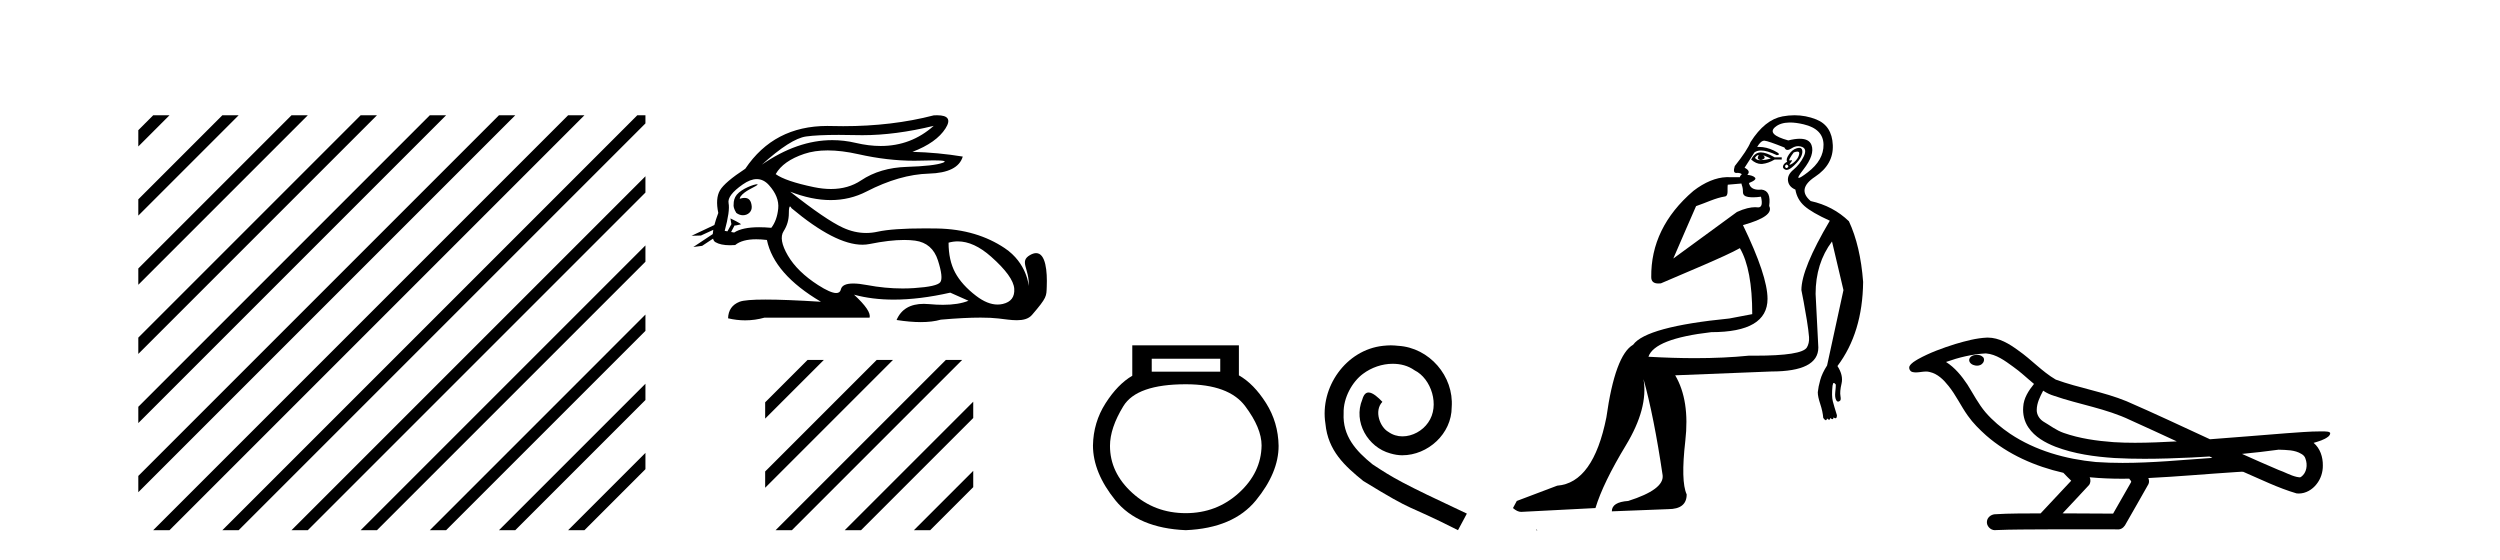 <?xml version='1.0' encoding='UTF-8' standalone='yes'?><svg xmlns='http://www.w3.org/2000/svg' xmlns:xlink='http://www.w3.org/1999/xlink' width='183.0' height='41.0' ><path d='M 11.215 8.437 L 10.124 9.528 L 10.124 10.721 L 12.11 8.735 L 12.408 8.437 ZM 16.277 8.437 L 10.124 14.59 L 10.124 14.59 L 10.124 15.783 L 17.172 8.735 L 17.47 8.437 ZM 21.339 8.437 L 10.124 19.652 L 10.124 19.652 L 10.124 20.845 L 10.124 20.845 L 22.234 8.735 L 22.532 8.437 ZM 26.401 8.437 L 10.124 24.714 L 10.124 24.714 L 10.124 25.907 L 10.124 25.907 L 27.296 8.735 L 27.594 8.437 ZM 31.463 8.437 L 10.124 29.776 L 10.124 29.776 L 10.124 30.969 L 10.124 30.969 L 32.358 8.735 L 32.656 8.437 ZM 36.525 8.437 L 10.124 34.838 L 10.124 34.838 L 10.124 36.031 L 10.124 36.031 L 37.42 8.735 L 37.719 8.437 ZM 41.587 8.437 L 11.513 38.511 L 11.513 38.511 L 11.215 38.809 L 12.408 38.809 L 42.482 8.735 L 42.781 8.437 ZM 46.65 8.437 L 16.575 38.511 L 16.575 38.511 L 16.277 38.809 L 17.47 38.809 L 47.246 9.033 L 47.246 8.437 ZM 47.246 12.902 L 21.637 38.511 L 21.637 38.511 L 21.339 38.809 L 22.532 38.809 L 47.246 14.095 L 47.246 12.902 ZM 47.246 17.964 L 26.7 38.511 L 26.7 38.511 L 26.401 38.809 L 27.594 38.809 L 47.246 19.158 L 47.246 17.964 ZM 47.246 23.026 L 31.762 38.511 L 31.463 38.809 L 32.656 38.809 L 47.246 24.22 L 47.246 23.026 ZM 47.246 28.089 L 36.824 38.511 L 36.525 38.809 L 37.719 38.809 L 47.246 29.282 L 47.246 29.282 L 47.246 28.089 ZM 47.246 33.151 L 41.886 38.511 L 41.587 38.809 L 42.781 38.809 L 47.246 34.344 L 47.246 33.151 Z' style='fill:#000000;stroke:none' /><path d='M 68.348 9.212 C 67.247 10.194 65.954 10.686 64.47 10.686 C 63.889 10.686 63.278 10.61 62.638 10.46 C 62.068 10.325 61.496 10.258 60.923 10.258 C 59.214 10.258 57.495 10.857 55.767 12.054 L 55.767 12.054 C 57.168 10.785 58.247 10.097 59.005 9.99 C 59.552 9.913 60.351 9.874 61.401 9.874 C 61.805 9.874 62.247 9.88 62.725 9.891 C 62.857 9.894 62.991 9.896 63.125 9.896 C 64.736 9.896 66.477 9.668 68.348 9.212 ZM 60.587 11.01 C 61.26 11.01 62.01 11.102 62.836 11.288 C 64.257 11.607 65.621 11.766 66.927 11.766 C 67.105 11.766 67.282 11.763 67.458 11.757 C 67.81 11.746 68.107 11.74 68.35 11.74 C 69.117 11.74 69.335 11.799 69.003 11.918 C 68.566 12.075 67.693 12.173 66.383 12.215 C 65.073 12.256 63.957 12.585 63.034 13.203 C 62.405 13.625 61.668 13.835 60.825 13.835 C 60.431 13.835 60.014 13.789 59.573 13.698 C 58.189 13.409 57.258 13.092 56.78 12.746 C 57.143 12.103 57.839 11.609 58.869 11.263 C 59.372 11.094 59.945 11.01 60.587 11.01 ZM 54.146 14.552 C 54.146 14.552 54.146 14.552 54.146 14.552 L 54.146 14.552 C 54.146 14.552 54.146 14.552 54.146 14.552 ZM 55.41 13.488 C 55.199 13.488 54.311 13.8 53.933 14.252 C 53.757 14.464 53.698 14.728 53.703 14.946 L 53.703 14.946 C 53.674 15.102 53.729 15.309 53.896 15.583 C 54.052 15.703 54.223 15.756 54.385 15.756 C 54.747 15.756 55.058 15.49 55.026 15.107 C 54.99 14.693 54.822 14.486 54.505 14.486 C 54.425 14.486 54.335 14.499 54.235 14.526 C 54.204 14.534 54.174 14.543 54.146 14.552 L 54.146 14.552 C 54.164 14.486 54.177 14.426 54.207 14.385 C 54.515 13.962 55.198 13.72 55.411 13.559 C 55.475 13.51 55.467 13.488 55.41 13.488 ZM 53.248 16.934 L 53.248 16.934 L 53.248 16.934 L 53.248 16.934 C 53.248 16.934 53.248 16.934 53.248 16.934 C 53.248 16.934 53.248 16.934 53.248 16.934 ZM 55.395 13.11 C 55.726 13.11 56.023 13.257 56.286 13.549 C 56.797 14.118 57.023 14.69 56.966 15.267 C 56.908 15.844 56.739 16.314 56.459 16.676 C 56.138 16.647 55.84 16.633 55.566 16.633 C 54.744 16.633 54.136 16.763 53.74 17.022 L 53.517 16.982 L 53.517 16.982 C 53.584 16.865 53.712 16.626 53.769 16.504 L 53.769 16.504 C 53.786 16.506 53.805 16.506 53.826 16.506 C 53.838 16.506 53.852 16.506 53.865 16.505 L 54.224 16.424 C 54.329 16.4 53.468 15.983 53.459 15.983 C 53.458 15.983 53.461 15.984 53.468 15.988 L 53.527 16.353 C 53.529 16.369 53.534 16.385 53.542 16.401 L 53.542 16.401 C 53.443 16.576 53.305 16.819 53.248 16.934 L 53.248 16.934 L 53.048 16.898 C 53.312 15.926 53.407 15.251 53.332 14.872 C 53.258 14.493 53.604 14.035 54.371 13.5 C 54.742 13.24 55.084 13.11 55.395 13.11 ZM 57.831 15.117 C 57.861 15.117 57.898 15.159 57.942 15.242 C 60.07 17.023 61.798 17.913 63.125 17.913 C 63.308 17.913 63.484 17.896 63.652 17.862 C 64.632 17.664 65.476 17.565 66.184 17.565 C 66.475 17.565 66.743 17.582 66.989 17.615 C 67.829 17.731 68.385 18.213 68.657 19.061 C 68.929 19.91 68.986 20.441 68.83 20.655 C 68.673 20.87 68.035 21.014 66.914 21.088 C 66.634 21.107 66.352 21.116 66.069 21.116 C 65.217 21.116 64.35 21.032 63.466 20.866 C 63.069 20.79 62.733 20.753 62.458 20.753 C 61.919 20.753 61.616 20.898 61.551 21.187 C 61.511 21.362 61.398 21.45 61.211 21.45 C 60.932 21.45 60.489 21.255 59.882 20.866 C 58.869 20.215 58.132 19.494 57.67 18.703 C 57.209 17.912 57.106 17.319 57.361 16.923 C 57.617 16.528 57.744 16.087 57.744 15.601 C 57.744 15.279 57.773 15.117 57.831 15.117 ZM 70.111 17.669 C 70.894 17.669 71.707 18.042 72.55 18.789 C 73.637 19.753 74.202 20.536 74.243 21.137 C 74.284 21.739 74.004 22.11 73.403 22.25 C 73.278 22.279 73.151 22.293 73.022 22.293 C 72.529 22.293 72.005 22.081 71.45 21.656 C 70.75 21.121 70.239 20.552 69.917 19.951 C 69.596 19.35 69.435 18.62 69.435 17.764 C 69.658 17.7 69.883 17.669 70.111 17.669 ZM 68.595 8.437 C 68.518 8.437 68.436 8.44 68.348 8.445 C 66.312 8.973 64.104 9.236 61.723 9.236 C 61.425 9.236 61.125 9.232 60.822 9.224 C 60.731 9.221 60.641 9.22 60.552 9.22 C 57.957 9.22 55.958 10.264 54.556 12.351 C 53.551 13.01 52.933 13.537 52.702 13.932 C 52.471 14.328 52.43 14.88 52.579 15.588 C 52.455 15.92 52.359 16.214 52.292 16.471 L 52.292 16.471 L 50.621 17.259 L 51.31 17.24 L 52.212 16.825 L 52.212 16.825 C 52.191 16.938 52.179 17.042 52.173 17.135 L 52.173 17.135 L 50.752 18.081 L 51.397 17.996 L 52.196 17.468 L 52.196 17.468 C 52.227 17.591 52.284 17.677 52.368 17.726 C 52.623 17.877 52.979 17.952 53.436 17.952 C 53.555 17.952 53.681 17.947 53.814 17.937 C 54.157 17.655 54.671 17.515 55.358 17.515 C 55.597 17.515 55.857 17.532 56.138 17.566 C 56.484 19.23 57.802 20.738 60.093 22.089 C 58.379 21.982 57.026 21.928 56.033 21.928 C 55.04 21.928 54.408 21.982 54.136 22.089 C 53.592 22.303 53.312 22.707 53.295 23.3 C 53.716 23.4 54.133 23.449 54.547 23.449 C 55.024 23.449 55.497 23.383 55.965 23.251 L 63.652 23.251 C 63.751 22.921 63.372 22.361 62.515 21.57 L 62.515 21.57 C 63.396 21.811 64.365 21.932 65.422 21.932 C 66.677 21.932 68.056 21.762 69.559 21.422 L 70.894 22.015 C 70.404 22.213 69.781 22.312 69.026 22.312 C 68.715 22.312 68.382 22.296 68.027 22.262 C 67.887 22.249 67.752 22.242 67.623 22.242 C 66.629 22.242 65.965 22.636 65.629 23.424 C 66.288 23.527 66.879 23.578 67.404 23.578 C 67.969 23.578 68.457 23.519 68.867 23.399 C 70.015 23.299 70.985 23.249 71.777 23.249 C 72.291 23.249 72.73 23.27 73.094 23.313 C 73.538 23.364 74.007 23.44 74.429 23.44 C 74.883 23.44 75.283 23.352 75.541 23.053 C 76.655 21.758 76.593 21.692 76.622 20.988 C 76.667 19.872 76.551 18.529 75.844 18.529 C 75.715 18.529 75.567 18.573 75.397 18.671 C 74.584 19.141 75.357 19.651 75.306 20.945 C 75.306 20.945 75.191 19.26 73.538 18.159 C 72.222 17.282 70.597 16.758 68.57 16.725 C 68.27 16.721 67.983 16.718 67.708 16.718 C 66.129 16.718 64.975 16.799 64.245 16.96 C 63.963 17.023 63.683 17.054 63.403 17.054 C 62.831 17.054 62.263 16.924 61.699 16.664 C 60.859 16.276 59.573 15.399 57.843 14.031 L 57.843 14.031 C 58.893 14.441 59.881 14.646 60.808 14.646 C 61.744 14.646 62.618 14.437 63.429 14.019 C 65.044 13.187 66.564 12.75 67.99 12.709 C 69.415 12.668 70.243 12.252 70.474 11.461 C 69.271 11.263 68.043 11.148 66.791 11.115 C 67.961 10.67 68.768 10.097 69.213 9.397 C 69.62 8.757 69.414 8.437 68.595 8.437 Z' style='fill:#000000;stroke:none' /><path d='M 59.111 26.348 L 56.01 29.449 L 56.01 30.642 L 60.006 26.646 L 60.304 26.348 ZM 64.173 26.348 L 56.01 34.511 L 56.01 35.704 L 65.068 26.646 L 65.366 26.348 ZM 69.235 26.348 L 57.072 38.511 L 56.774 38.809 L 57.967 38.809 L 70.13 26.646 L 70.429 26.348 ZM 71.241 29.404 L 62.134 38.511 L 61.836 38.809 L 63.029 38.809 L 71.241 30.597 L 71.241 29.404 ZM 71.241 34.466 L 67.196 38.511 L 66.898 38.809 L 68.091 38.809 L 71.241 35.659 L 71.241 35.659 L 71.241 34.466 Z' style='fill:#000000;stroke:none' /><path d='M 89.322 26.259 L 89.322 27.208 L 84.307 27.208 L 84.307 26.259 ZM 86.8 28.128 Q 89.945 28.128 91.147 29.73 Q 92.348 31.332 92.348 32.608 Q 92.319 34.596 90.687 36.08 Q 89.055 37.563 86.8 37.563 Q 84.515 37.563 82.883 36.08 Q 81.251 34.596 81.251 32.638 Q 81.251 31.332 82.23 29.73 Q 83.21 28.128 86.8 28.128 ZM 82.883 25.279 L 82.883 27.505 Q 81.815 28.128 80.925 29.522 Q 80.035 30.917 80.005 32.608 Q 80.005 34.596 81.652 36.629 Q 83.299 38.661 86.8 38.809 Q 90.271 38.661 91.933 36.629 Q 93.594 34.596 93.594 32.638 Q 93.565 30.917 92.675 29.508 Q 91.784 28.098 90.687 27.475 L 90.687 25.279 Z' style='fill:#000000;stroke:none' /><path d='M 101.805 25.279 C 101.617 25.279 101.429 25.297 101.241 25.314 C 98.525 25.604 96.595 28.354 97.022 31.019 C 97.21 33.001 98.44 34.111 99.789 35.205 C 103.804 37.665 102.676 36.759 106.725 38.809 L 107.374 37.596 C 102.557 35.341 101.976 34.983 100.473 33.992 C 99.243 33.001 98.269 31.908 98.354 30.251 C 98.32 29.106 99.004 27.927 99.772 27.364 C 100.387 26.902 101.173 26.629 101.942 26.629 C 102.523 26.629 103.069 26.766 103.548 27.107 C 104.761 27.705 105.427 29.687 104.539 30.934 C 104.129 31.532 103.394 31.942 102.659 31.942 C 102.301 31.942 101.942 31.839 101.634 31.617 C 101.019 31.276 100.558 30.08 101.19 29.414 C 100.9 29.106 100.49 28.73 100.182 28.73 C 99.977 28.73 99.824 28.884 99.721 29.243 C 99.038 30.883 100.131 32.745 101.771 33.189 C 102.061 33.274 102.352 33.326 102.642 33.326 C 104.521 33.326 106.264 31.754 106.264 29.807 C 106.435 27.534 104.624 25.45 102.352 25.314 C 102.181 25.297 101.993 25.279 101.805 25.279 Z' style='fill:#000000;stroke:none' /><path d='M 128.708 11.353 C 128.71 11.353 128.711 11.353 128.713 11.353 C 128.723 11.353 128.733 11.355 128.743 11.358 C 128.61 11.572 128.663 11.692 128.903 11.718 C 129.196 11.638 129.25 11.518 129.063 11.358 L 129.063 11.358 C 129.25 11.438 129.437 11.518 129.623 11.598 C 129.383 11.678 129.143 11.718 128.903 11.718 C 128.872 11.723 128.842 11.725 128.813 11.725 C 128.669 11.725 128.552 11.67 128.463 11.558 C 128.555 11.421 128.636 11.353 128.708 11.353 ZM 128.898 11.155 C 128.872 11.155 128.847 11.156 128.823 11.158 C 128.557 11.185 128.344 11.358 128.184 11.678 C 128.424 11.894 128.669 12.002 128.919 12.002 C 128.947 12.002 128.975 12.001 129.003 11.998 C 129.283 11.971 129.583 11.865 129.903 11.678 L 130.423 11.678 L 130.423 11.518 L 129.903 11.518 C 129.492 11.277 129.158 11.155 128.901 11.155 C 128.9 11.155 128.899 11.155 128.898 11.155 ZM 131.568 11.097 C 131.674 11.097 131.719 11.151 131.703 11.258 C 131.676 11.432 131.596 11.591 131.463 11.738 C 131.329 11.885 131.202 11.985 131.082 12.038 C 131.051 12.052 131.027 12.059 131.012 12.059 C 130.971 12.059 130.994 12.005 131.082 11.898 C 131.177 11.783 131.197 11.725 131.143 11.725 C 131.128 11.725 131.108 11.729 131.082 11.738 C 131.057 11.747 131.036 11.751 131.019 11.751 C 130.959 11.751 130.96 11.693 131.023 11.578 C 131.103 11.431 131.196 11.291 131.302 11.158 C 131.412 11.118 131.5 11.098 131.565 11.097 C 131.566 11.097 131.567 11.097 131.568 11.097 ZM 130.783 12.038 C 130.916 12.118 130.943 12.191 130.863 12.258 C 130.826 12.288 130.794 12.303 130.766 12.303 C 130.732 12.303 130.705 12.281 130.683 12.238 C 130.643 12.158 130.676 12.091 130.783 12.038 ZM 131.7 10.823 C 131.645 10.823 131.579 10.835 131.502 10.859 C 131.289 10.925 131.103 11.078 130.943 11.318 C 130.783 11.558 130.743 11.731 130.823 11.838 C 130.663 11.918 130.563 12.018 130.523 12.138 C 130.483 12.258 130.536 12.351 130.683 12.418 C 130.712 12.431 130.744 12.438 130.779 12.438 C 130.917 12.438 131.098 12.331 131.322 12.118 C 131.602 11.852 131.782 11.618 131.862 11.418 C 131.942 11.218 131.955 11.058 131.902 10.938 C 131.869 10.863 131.804 10.825 131.709 10.823 C 131.706 10.823 131.703 10.823 131.7 10.823 ZM 131.029 8.967 C 131.32 8.967 131.651 9.011 132.022 9.099 C 132.982 9.326 133.468 9.819 133.482 10.578 C 133.495 11.338 133.108 12.018 132.322 12.618 C 131.968 12.888 131.752 13.023 131.673 13.023 C 131.577 13.023 131.687 12.821 132.002 12.418 C 132.575 11.685 132.775 11.085 132.602 10.619 C 132.488 10.311 132.202 10.157 131.744 10.157 C 131.509 10.157 131.228 10.197 130.902 10.279 C 129.836 9.985 129.517 9.659 129.943 9.299 C 130.196 9.086 130.543 8.975 130.984 8.968 C 130.999 8.968 131.014 8.967 131.029 8.967 ZM 127.473 13.433 C 127.475 13.471 127.486 13.512 127.504 13.558 C 127.557 13.691 127.584 13.858 127.584 14.058 C 127.584 14.258 127.71 14.377 127.963 14.417 C 128.072 14.434 128.193 14.443 128.324 14.443 C 128.498 14.443 128.691 14.428 128.903 14.398 L 128.903 14.398 C 129.028 14.92 128.96 15.181 128.702 15.181 C 128.683 15.181 128.664 15.18 128.643 15.177 C 128.592 15.17 128.535 15.167 128.472 15.167 C 128.158 15.167 127.702 15.258 127.144 15.517 L 122.486 18.924 C 123.131 17.419 123.695 16.136 124.152 15.088 C 124.877 14.846 125.573 14.487 126.272 14.381 C 126.551 14.339 126.419 13.834 126.473 13.52 C 126.545 13.519 127.105 13.464 127.473 13.433 ZM 129.142 10.298 C 129.144 10.298 129.146 10.298 129.147 10.298 C 129.152 10.298 129.158 10.298 129.163 10.299 C 129.336 10.312 129.823 10.479 130.623 10.799 C 130.667 10.916 130.739 10.975 130.84 10.975 C 130.922 10.975 131.023 10.936 131.142 10.859 C 131.307 10.751 131.47 10.698 131.63 10.698 C 131.728 10.698 131.826 10.718 131.922 10.758 C 132.175 10.865 132.209 11.105 132.022 11.479 C 131.836 11.852 131.589 12.165 131.283 12.418 C 130.976 12.671 130.842 12.944 130.882 13.237 C 130.922 13.531 131.103 13.744 131.422 13.878 C 131.502 14.357 131.722 14.757 132.082 15.077 C 132.442 15.397 133.062 15.757 133.942 16.157 C 132.555 18.503 131.862 20.195 131.862 21.235 C 131.862 21.235 131.935 21.594 132.029 22.096 C 132.176 22.887 132.375 24.031 132.422 24.674 C 132.445 24.993 132.374 25.25 132.262 25.434 C 132.016 25.838 130.748 26.036 128.469 26.036 C 128.324 26.036 128.176 26.035 128.024 26.034 C 126.82 26.156 125.504 26.217 124.074 26.217 C 123.002 26.217 121.866 26.182 120.666 26.114 C 120.959 25.234 122.492 24.634 125.265 24.314 C 128.01 24.314 129.383 23.501 129.383 21.875 C 129.383 20.755 128.783 18.956 127.584 16.477 C 129.13 16.05 129.77 15.584 129.503 15.077 C 129.61 14.331 129.423 13.931 128.943 13.878 C 128.877 13.884 128.814 13.888 128.754 13.888 C 128.337 13.888 128.094 13.724 128.024 13.398 C 128.424 13.238 128.57 13.104 128.463 12.998 C 128.357 12.891 128.17 12.825 127.904 12.798 C 128.09 12.611 128.023 12.438 127.703 12.278 L 128.423 11.158 C 128.549 11.064 128.708 11.017 128.903 11.017 C 129.205 11.017 129.592 11.131 130.063 11.358 C 130.329 11.332 130.256 11.218 129.843 11.018 C 129.478 10.842 129.119 10.754 128.764 10.754 C 128.717 10.754 128.67 10.755 128.623 10.758 C 128.802 10.451 128.976 10.298 129.142 10.298 ZM 131.357 8.437 C 131.071 8.437 130.78 8.464 130.483 8.519 C 129.616 8.679 128.836 9.305 128.143 10.398 C 127.983 10.798 127.597 11.385 126.984 12.158 C 126.881 12.492 126.915 12.658 127.084 12.658 C 127.09 12.658 127.097 12.658 127.104 12.658 C 127.131 12.656 127.156 12.655 127.181 12.655 C 127.328 12.655 127.435 12.689 127.504 12.758 C 127.415 12.824 127.368 12.896 127.362 12.971 L 126.373 12.968 C 125.62 12.995 124.783 13.333 123.95 13.978 C 121.854 15.778 120.844 17.894 120.871 20.286 C 120.871 20.609 121.055 20.752 121.396 20.752 C 121.453 20.752 121.513 20.748 121.578 20.741 C 123.122 20.068 126.284 18.777 127.359 18.164 C 127.962 19.195 128.264 20.806 128.264 22.995 L 126.584 23.314 C 122.532 23.714 120.186 24.354 119.546 25.234 C 118.667 25.74 118.013 27.513 117.587 30.552 C 116.947 33.751 115.747 35.417 113.988 35.551 L 111.029 36.67 L 110.749 37.19 C 110.962 37.376 111.162 37.47 111.349 37.47 L 116.787 37.19 C 117.16 35.964 117.9 34.438 119.006 32.611 C 120.113 30.785 120.546 29.166 120.306 27.753 L 120.306 27.753 C 120.813 29.566 121.279 31.912 121.705 34.791 C 121.785 35.484 120.946 36.111 119.186 36.67 C 118.386 36.724 117.986 36.977 117.986 37.43 L 122.105 37.27 C 123.012 37.27 123.465 36.91 123.465 36.19 C 123.172 35.55 123.138 34.244 123.365 32.272 C 123.591 30.299 123.345 28.699 122.625 27.473 L 129.663 27.193 C 131.956 27.193 133.102 26.607 133.102 25.434 L 132.902 21.515 C 132.902 20.022 133.302 18.742 134.102 17.676 L 134.941 21.235 L 133.742 26.753 C 133.502 27.127 133.335 27.48 133.242 27.813 C 133.148 28.146 133.088 28.446 133.062 28.713 C 133.062 28.926 133.122 29.212 133.242 29.572 C 133.362 29.932 133.435 30.272 133.462 30.592 C 133.515 30.672 133.569 30.725 133.622 30.752 C 133.633 30.757 133.643 30.76 133.652 30.76 C 133.691 30.76 133.72 30.718 133.742 30.632 C 133.802 30.693 133.852 30.723 133.89 30.723 C 133.936 30.723 133.967 30.679 133.981 30.592 C 134.042 30.653 134.092 30.683 134.13 30.683 C 134.177 30.683 134.207 30.64 134.222 30.552 C 134.264 30.595 134.307 30.616 134.35 30.616 C 134.36 30.616 134.371 30.615 134.382 30.612 C 134.435 30.599 134.462 30.526 134.462 30.392 C 134.328 29.966 134.228 29.626 134.161 29.373 C 134.095 29.119 134.088 28.739 134.142 28.233 C 134.168 28.099 134.195 28.033 134.222 28.033 C 134.275 28.033 134.328 28.073 134.382 28.153 C 134.382 28.286 134.368 28.473 134.341 28.713 C 134.315 28.953 134.335 29.139 134.401 29.273 C 134.443 29.356 134.492 29.398 134.55 29.398 C 134.584 29.398 134.621 29.383 134.661 29.353 C 134.741 29.326 134.762 29.206 134.722 28.993 C 134.682 28.779 134.708 28.473 134.802 28.073 C 134.895 27.673 134.795 27.247 134.501 26.794 C 135.728 25.167 136.354 23.114 136.381 20.635 C 136.248 18.876 135.901 17.396 135.341 16.197 C 134.568 15.45 133.635 14.957 132.542 14.717 C 131.849 14.131 131.956 13.538 132.862 12.938 C 133.768 12.338 134.201 11.565 134.161 10.619 C 134.121 9.672 133.715 9.046 132.942 8.739 C 132.435 8.538 131.907 8.437 131.36 8.437 C 131.359 8.437 131.358 8.437 131.357 8.437 ZM 112.443 38.759 C 112.44 38.775 112.444 38.793 112.443 38.809 C 112.453 38.809 112.461 38.809 112.469 38.809 C 112.488 38.809 112.501 38.809 112.52 38.809 C 112.527 38.809 112.535 38.809 112.544 38.809 C 112.515 38.787 112.471 38.78 112.443 38.759 Z' style='fill:#000000;stroke:none' /><path d='M 144.711 25.978 C 144.698 25.978 144.686 25.978 144.673 25.979 C 144.463 25.98 144.22 26.069 144.153 26.287 C 144.097 26.499 144.298 26.678 144.485 26.727 C 144.559 26.753 144.639 26.767 144.719 26.767 C 144.89 26.767 145.059 26.704 145.156 26.558 C 145.257 26.425 145.269 26.192 145.106 26.1 C 144.999 26.003 144.852 25.978 144.711 25.978 ZM 149.56 28.597 L 149.574 28.606 L 149.584 28.613 C 149.821 28.771 150.081 28.89 150.355 28.974 C 152.205 29.614 154.176 29.904 155.951 30.756 C 157.085 31.266 158.213 31.788 159.342 32.31 C 158.323 32.362 157.303 32.412 156.282 32.412 C 155.757 32.412 155.232 32.399 154.708 32.365 C 153.473 32.273 152.23 32.1 151.06 31.689 C 150.519 31.503 150.064 31.142 149.576 30.859 C 149.289 30.676 149.083 30.358 149.089 30.011 C 149.092 29.504 149.329 29.036 149.56 28.597 ZM 145.361 25.869 L 145.378 25.871 L 145.381 25.871 C 146.133 25.936 146.76 26.406 147.353 26.836 C 147.899 27.217 148.374 27.682 148.889 28.103 C 148.497 28.588 148.13 29.144 148.099 29.788 C 148.055 30.315 148.18 30.857 148.482 31.294 C 148.947 31.984 149.706 32.405 150.465 32.703 C 151.841 33.226 153.316 33.43 154.779 33.527 C 155.512 33.568 156.245 33.584 156.978 33.584 C 158.133 33.584 159.289 33.543 160.443 33.489 C 160.874 33.468 161.305 33.443 161.736 33.415 C 161.781 33.449 162.034 33.521 161.894 33.521 C 161.892 33.521 161.89 33.521 161.888 33.521 C 159.72 33.671 157.546 33.885 155.371 33.885 C 154.717 33.885 154.063 33.865 153.409 33.819 C 151.205 33.607 149.001 32.993 147.144 31.754 C 146.483 31.308 145.868 30.79 145.344 30.187 C 144.819 29.569 144.446 28.835 144.015 28.15 C 143.592 27.516 143.099 26.907 142.448 26.496 C 143.386 26.162 144.365 25.923 145.361 25.869 ZM 166.793 32.917 L 166.804 32.917 C 167.369 32.942 167.979 32.922 168.474 33.233 C 168.608 33.31 168.72 33.425 168.761 33.578 C 168.93 34.022 168.855 34.61 168.447 34.901 C 168.412 34.931 168.371 34.941 168.329 34.941 C 168.257 34.941 168.178 34.913 168.109 34.906 C 167.65 34.8 167.237 34.552 166.791 34.4 C 165.894 34.018 165.003 33.627 164.115 33.226 C 165.01 33.143 165.903 33.038 166.793 32.917 ZM 152.966 34.936 C 152.985 34.937 153.004 34.939 153.023 34.941 C 153.789 35.013 154.559 35.043 155.328 35.043 C 155.506 35.043 155.684 35.041 155.862 35.038 C 155.896 35.126 156.046 35.208 155.992 35.301 C 155.554 36.066 155.117 36.831 154.679 37.597 C 153.446 37.586 152.212 37.581 150.979 37.578 C 151.624 36.886 152.278 36.202 152.917 35.504 C 153.038 35.343 153.049 35.116 152.966 34.936 ZM 145.5 24.712 C 145.481 24.712 145.462 24.712 145.443 24.713 C 144.652 24.749 143.882 24.96 143.127 25.183 C 142.189 25.478 141.255 25.815 140.395 26.293 C 140.17 26.433 139.912 26.565 139.777 26.803 C 139.703 26.977 139.82 27.2 140.008 27.235 C 140.088 27.254 140.168 27.261 140.247 27.261 C 140.491 27.261 140.737 27.196 140.981 27.196 C 141.073 27.196 141.165 27.205 141.257 27.231 C 141.831 27.36 142.273 27.795 142.625 28.243 C 143.175 28.917 143.537 29.722 144.043 30.428 C 144.423 30.969 144.894 31.433 145.383 31.873 C 146.981 33.271 148.98 34.141 151.039 34.61 C 151.222 34.811 151.419 34.998 151.613 35.188 C 150.866 35.985 150.119 36.782 149.372 37.579 C 148.247 37.589 147.12 37.572 145.997 37.645 C 145.73 37.677 145.476 37.877 145.445 38.155 C 145.394 38.49 145.696 38.809 146.026 38.809 C 146.055 38.809 146.085 38.807 146.114 38.802 C 147.322 38.751 148.531 38.76 149.739 38.75 C 150.39 38.747 151.041 38.746 151.692 38.746 C 152.831 38.746 153.97 38.749 155.109 38.75 C 155.359 38.723 155.538 38.516 155.636 38.3 C 156.179 37.345 156.732 36.394 157.268 35.435 C 157.331 35.295 157.318 35.13 157.257 34.993 C 159.412 34.887 161.562 34.691 163.715 34.553 C 163.839 34.553 163.967 34.53 164.091 34.53 C 164.132 34.53 164.172 34.532 164.211 34.539 C 165.496 35.093 166.76 35.721 168.106 36.116 C 168.162 36.123 168.217 36.126 168.272 36.126 C 168.783 36.126 169.265 35.838 169.571 35.44 C 169.881 35.055 170.039 34.562 170.032 34.069 C 170.041 33.459 169.835 32.816 169.357 32.418 C 169.726 32.306 170.119 32.203 170.427 31.961 C 170.506 31.893 170.602 31.779 170.558 31.668 C 170.457 31.576 170.3 31.598 170.172 31.58 C 170.08 31.578 169.987 31.577 169.894 31.577 C 169.048 31.577 168.204 31.656 167.361 31.713 C 165.497 31.856 163.634 32.019 161.769 32.154 C 159.738 31.217 157.712 30.26 155.662 29.37 C 153.988 28.682 152.179 28.406 150.484 27.788 C 149.476 27.2 148.693 26.312 147.736 25.651 C 147.082 25.17 146.339 24.712 145.5 24.712 Z' style='fill:#000000;stroke:none' /></svg>